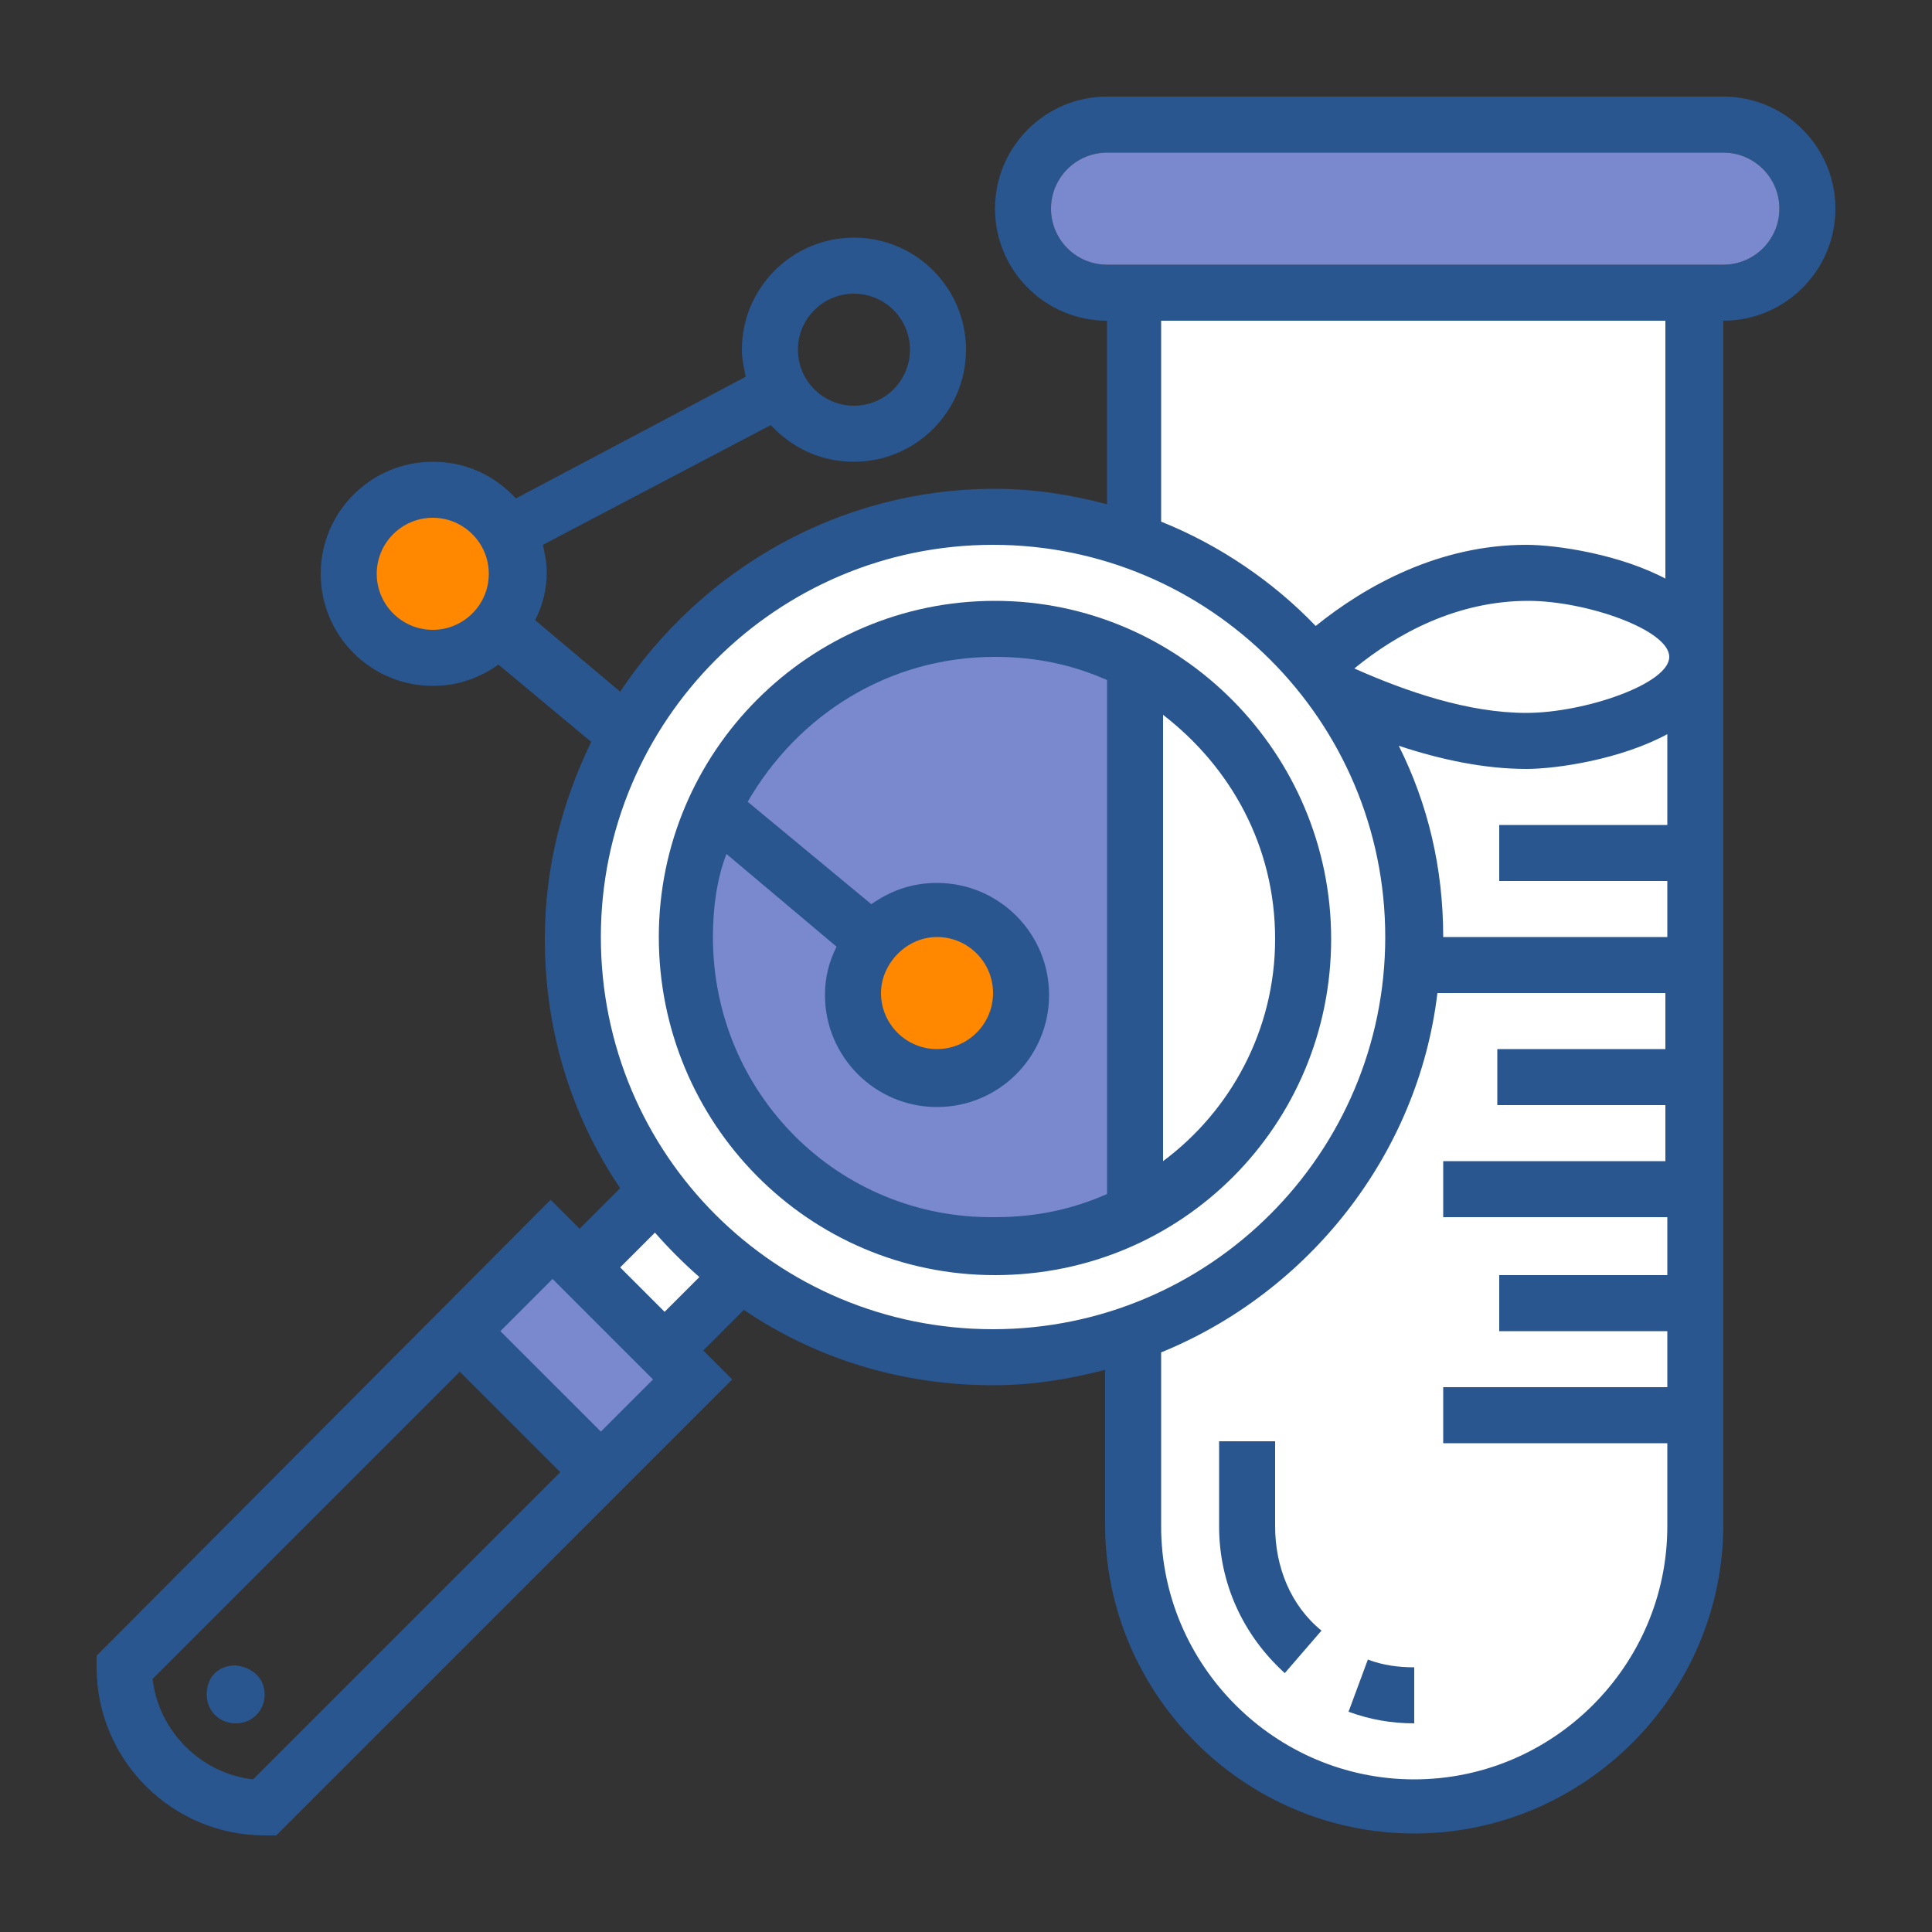 <?xml version="1.0" encoding="utf-8"?>
<!-- Generator: Adobe Illustrator 27.0.0, SVG Export Plug-In . SVG Version: 6.00 Build 0)  -->
<svg version="1.1" id="图层_1" xmlns="http://www.w3.org/2000/svg" xmlns:xlink="http://www.w3.org/1999/xlink" x="0px" y="0px"
	 viewBox="0 0 100 100" style="enable-background:new 0 0 100 100;" xml:space="preserve">
<rect x="0" y="0" width="100" height="100" fill="#333333" stroke="none"/>
<style type="text/css">
	.st0{fill:#7A89CE;}
	.st1{fill:#FF8800;}
	.st2{fill:#FFFFFF;}
	.st3{fill:#29568F;}
</style>
<path class="st0" d="M58.7,34.3c-2.2-1.1-4.6-1.7-7.3-1.7c-8.8,0-16,7.1-16,16s7.1,16,16,16c2.6,0,5.1-0.6,7.3-1.7
	c5.2-2.6,8.7-8,8.7-14.2S63.9,37,58.7,34.3z"/>
<path class="st1" d="M26.3,27.6c0.3,0.6,0.5,1.3,0.5,2c0,1.1-0.4,2-1,2.8c-0.8,1-2,1.6-3.3,1.6c-2.4,0-4.4-1.9-4.4-4.4
	s1.9-4.4,4.4-4.4C24.1,25.3,25.5,26.3,26.3,27.6z"/>
<path class="st1" d="M48.5,47.1c2.4,0,4.4,1.9,4.4,4.4s-1.9,4.4-4.4,4.4s-4.4-1.9-4.4-4.4c0-1.1,0.4-2,1-2.8
	C46,47.7,47.2,47.1,48.5,47.1z"/>
<path class="st0" d="M35.9,71.4l-4.7,4.7l-7.3-7.3l4.7-4.7L35.9,71.4z"/>
<path class="st2" d="M38.4,66l-4,4L30,65.6l4-4C35.3,63.3,36.7,64.7,38.4,66z"/>
<path class="st2" d="M79,38.4c-3.4,0-6.7-1.2-9.9-2.6c2.6,3.6,4.1,8,4.1,12.7c0,0.5,0,1-0.1,1.5c-0.6,8.8-6.4,16.2-14.5,19.1v10
	c0,8,6.5,14.5,14.5,14.5c4,0,7.6-1.6,10.3-4.3C86,86.7,87.7,83,87.7,79V34C87.7,36.9,81.9,38.4,79,38.4z"/>
<path class="st2" d="M58.7,15.2V28c-2.3-0.8-4.7-1.2-7.3-1.2c-8.2,0-15.3,4.5-19,11.2c-1.7,3.1-2.7,6.7-2.7,10.6
	c0,4.9,1.6,9.4,4.4,13.1c1.2,1.7,2.7,3.1,4.4,4.4c3.6,2.7,8.2,4.4,13.1,4.4c2.5,0,5-0.4,7.3-1.2c8-2.8,13.9-10.2,14.5-19.1
	c0-0.5,0.1-1,0.1-1.5c0-4.8-1.5-9.2-4.1-12.7c-0.3-0.5-0.7-0.9-1.1-1.4l0,0c2.6-2.3,6.4-4.8,11-4.8c2.9,0,8.7,1.5,8.7,4.4v-19H58.7z
	 M58.7,62.8c-2.2,1.1-4.6,1.7-7.3,1.7c-8.8,0-16-7.1-16-16s7.1-16,16-16c2.6,0,5.1,0.6,7.3,1.7c5.2,2.6,8.7,8,8.7,14.2
	S63.9,60.1,58.7,62.8z"/>
<path class="st2" d="M79,29.7c2.9,0,8.7,1.5,8.7,4.4s-5.8,4.4-8.7,4.4c-3.4,0-6.7-1.2-9.9-2.6c-0.3-0.5-0.7-0.9-1.1-1.4l0,0
	C70.6,32.1,74.4,29.7,79,29.7z"/>
<path class="st2" d="M58.7,34.3c5.2,2.6,8.7,8,8.7,14.2s-3.5,11.6-8.7,14.2V34.3z"/>
<g>
	<path class="st3" d="M51.5,31.1c-9.6,0-17.4,7.8-17.4,17.4S41.8,66,51.5,66s17.4-7.8,17.4-17.4S61.1,31.1,51.5,31.1z M36.9,48.5
		c0-1.5,0.2-3,0.7-4.3l5.7,4.8c-0.4,0.8-0.6,1.6-0.6,2.5c0,3.2,2.6,5.8,5.8,5.8s5.8-2.6,5.8-5.8s-2.6-5.8-5.8-5.8
		c-1.3,0-2.4,0.4-3.4,1.1l-6.4-5.3C41.3,37,46,34,51.5,34c2.1,0,4,0.4,5.8,1.2v26.6c-1.8,0.8-3.7,1.2-5.8,1.2
		C43.4,63.1,36.9,56.6,36.9,48.5z M48.5,48.5c1.6,0,2.9,1.3,2.9,2.9c0,1.6-1.3,2.9-2.9,2.9c-1.6,0-2.9-1.3-2.9-2.9
		C45.6,49.9,46.9,48.5,48.5,48.5z M60.2,60.1V37c3.5,2.7,5.8,6.8,5.8,11.6C66,53.3,63.7,57.5,60.2,60.1z"/>
	<path class="st3" d="M13.7,87.7c0,0.8-0.6,1.5-1.5,1.5c-0.8,0-1.5-0.6-1.5-1.5s0.6-1.5,1.5-1.5C13.1,86.3,13.7,86.9,13.7,87.7z"/>
	<path class="st3" d="M89.2,5H57.3c-3.2,0-5.8,2.6-5.8,5.8s2.6,5.8,5.8,5.8v9.5c-1.9-0.5-3.8-0.8-5.8-0.8c-8.1,0-15.2,4.2-19.4,10.5
		l-4.4-3.7c0.4-0.8,0.6-1.6,0.6-2.5c0-0.5-0.1-0.9-0.2-1.4L39.9,22c1.1,1.2,2.6,1.9,4.3,1.9c3.2,0,5.8-2.6,5.8-5.8s-2.6-5.8-5.8-5.8
		s-5.8,2.6-5.8,5.8c0,0.5,0.1,0.9,0.2,1.4l-11.9,6.3c-1.1-1.2-2.6-1.9-4.3-1.9c-3.2,0-5.8,2.6-5.8,5.8s2.6,5.8,5.8,5.8
		c1.3,0,2.4-0.4,3.4-1.1l4.8,4c-1.5,3.1-2.4,6.5-2.4,10.2c0,4.8,1.4,9.2,3.9,12.9L30,63.6l-1.5-1.5L5,85.7v0.6
		c0,4.8,3.9,8.7,8.7,8.7h0.6l23.6-23.6l-1.5-1.5l2.1-2.1c3.7,2.5,8.1,3.9,12.9,3.9c2,0,3.9-0.3,5.8-0.8v8c0,8.8,7.2,16,16,16
		s16-7.2,16-16V16.6c3.2,0,5.8-2.6,5.8-5.8S92.4,5,89.2,5z M44.2,15.2c1.6,0,2.9,1.3,2.9,2.9S45.8,21,44.2,21s-2.9-1.3-2.9-2.9
		S42.6,15.2,44.2,15.2z M22.4,32.6c-1.6,0-2.9-1.3-2.9-2.9s1.3-2.9,2.9-2.9s2.9,1.3,2.9,2.9S24,32.6,22.4,32.6z M13.1,92.1
		c-2.7-0.3-4.9-2.5-5.2-5.2L23.8,71l5.2,5.2L13.1,92.1z M31.1,74.1l-5.2-5.2l2.7-2.7l5.2,5.2L31.1,74.1z M34.4,67.9l-2.3-2.3
		l1.8-1.8c0.7,0.8,1.5,1.6,2.3,2.3L34.4,67.9z M31.1,48.5c0-11.2,9.1-20.3,20.3-20.3s20.3,9.1,20.3,20.3s-9.1,20.3-20.3,20.3
		S31.1,59.8,31.1,48.5z M79,39.8c1.6,0,4.9-0.5,7.3-1.8v4.7h-8.7v2.9h8.7v2.9H74.7c0-3.6-0.8-6.9-2.3-9.9
		C74.5,39.3,76.8,39.8,79,39.8z M70.1,34.6c2.2-1.8,5.3-3.5,9-3.5c3,0,7.3,1.5,7.3,2.9S82,36.9,79,36.9S72.8,35.8,70.1,34.6z
		 M73.2,92.1c-7.2,0-13.1-5.9-13.1-13.1v-9c7.6-3.1,13.3-10.2,14.3-18.6h11.8v2.9h-8.7v2.9h8.7v2.9H74.7V63h11.6v3h-8.7v2.9h8.7v2.9
		H74.7v2.9h11.6V79C86.3,86.2,80.4,92.1,73.2,92.1z M86.3,30c-2.4-1.3-5.7-1.8-7.3-1.8c-4.5,0-8.3,2.1-10.9,4.2
		c-2.2-2.3-5-4.2-8-5.4V16.6h26.1V30H86.3z M89.2,13.7H57.3c-1.6,0-2.9-1.3-2.9-2.9s1.3-2.9,2.9-2.9h31.9c1.6,0,2.9,1.3,2.9,2.9
		S90.8,13.7,89.2,13.7z"/>
	<path class="st3" d="M66,79v-4.4h-2.9V79c0,2.9,1.2,5.6,3.4,7.6l1.9-2.2C66.8,83.1,66,81.1,66,79z"/>
	<path class="st3" d="M69.8,88.6c1.1,0.4,2.2,0.6,3.4,0.6v-2.9c-0.8,0-1.6-0.1-2.4-0.4L69.8,88.6z"/>
</g>
<path class="st0" d="M89.2,13.7H57.3c-1.6,0-2.9-1.3-2.9-2.9s1.3-2.9,2.9-2.9h31.9c1.6,0,2.9,1.3,2.9,2.9S90.8,13.7,89.2,13.7z"/>
</svg>
